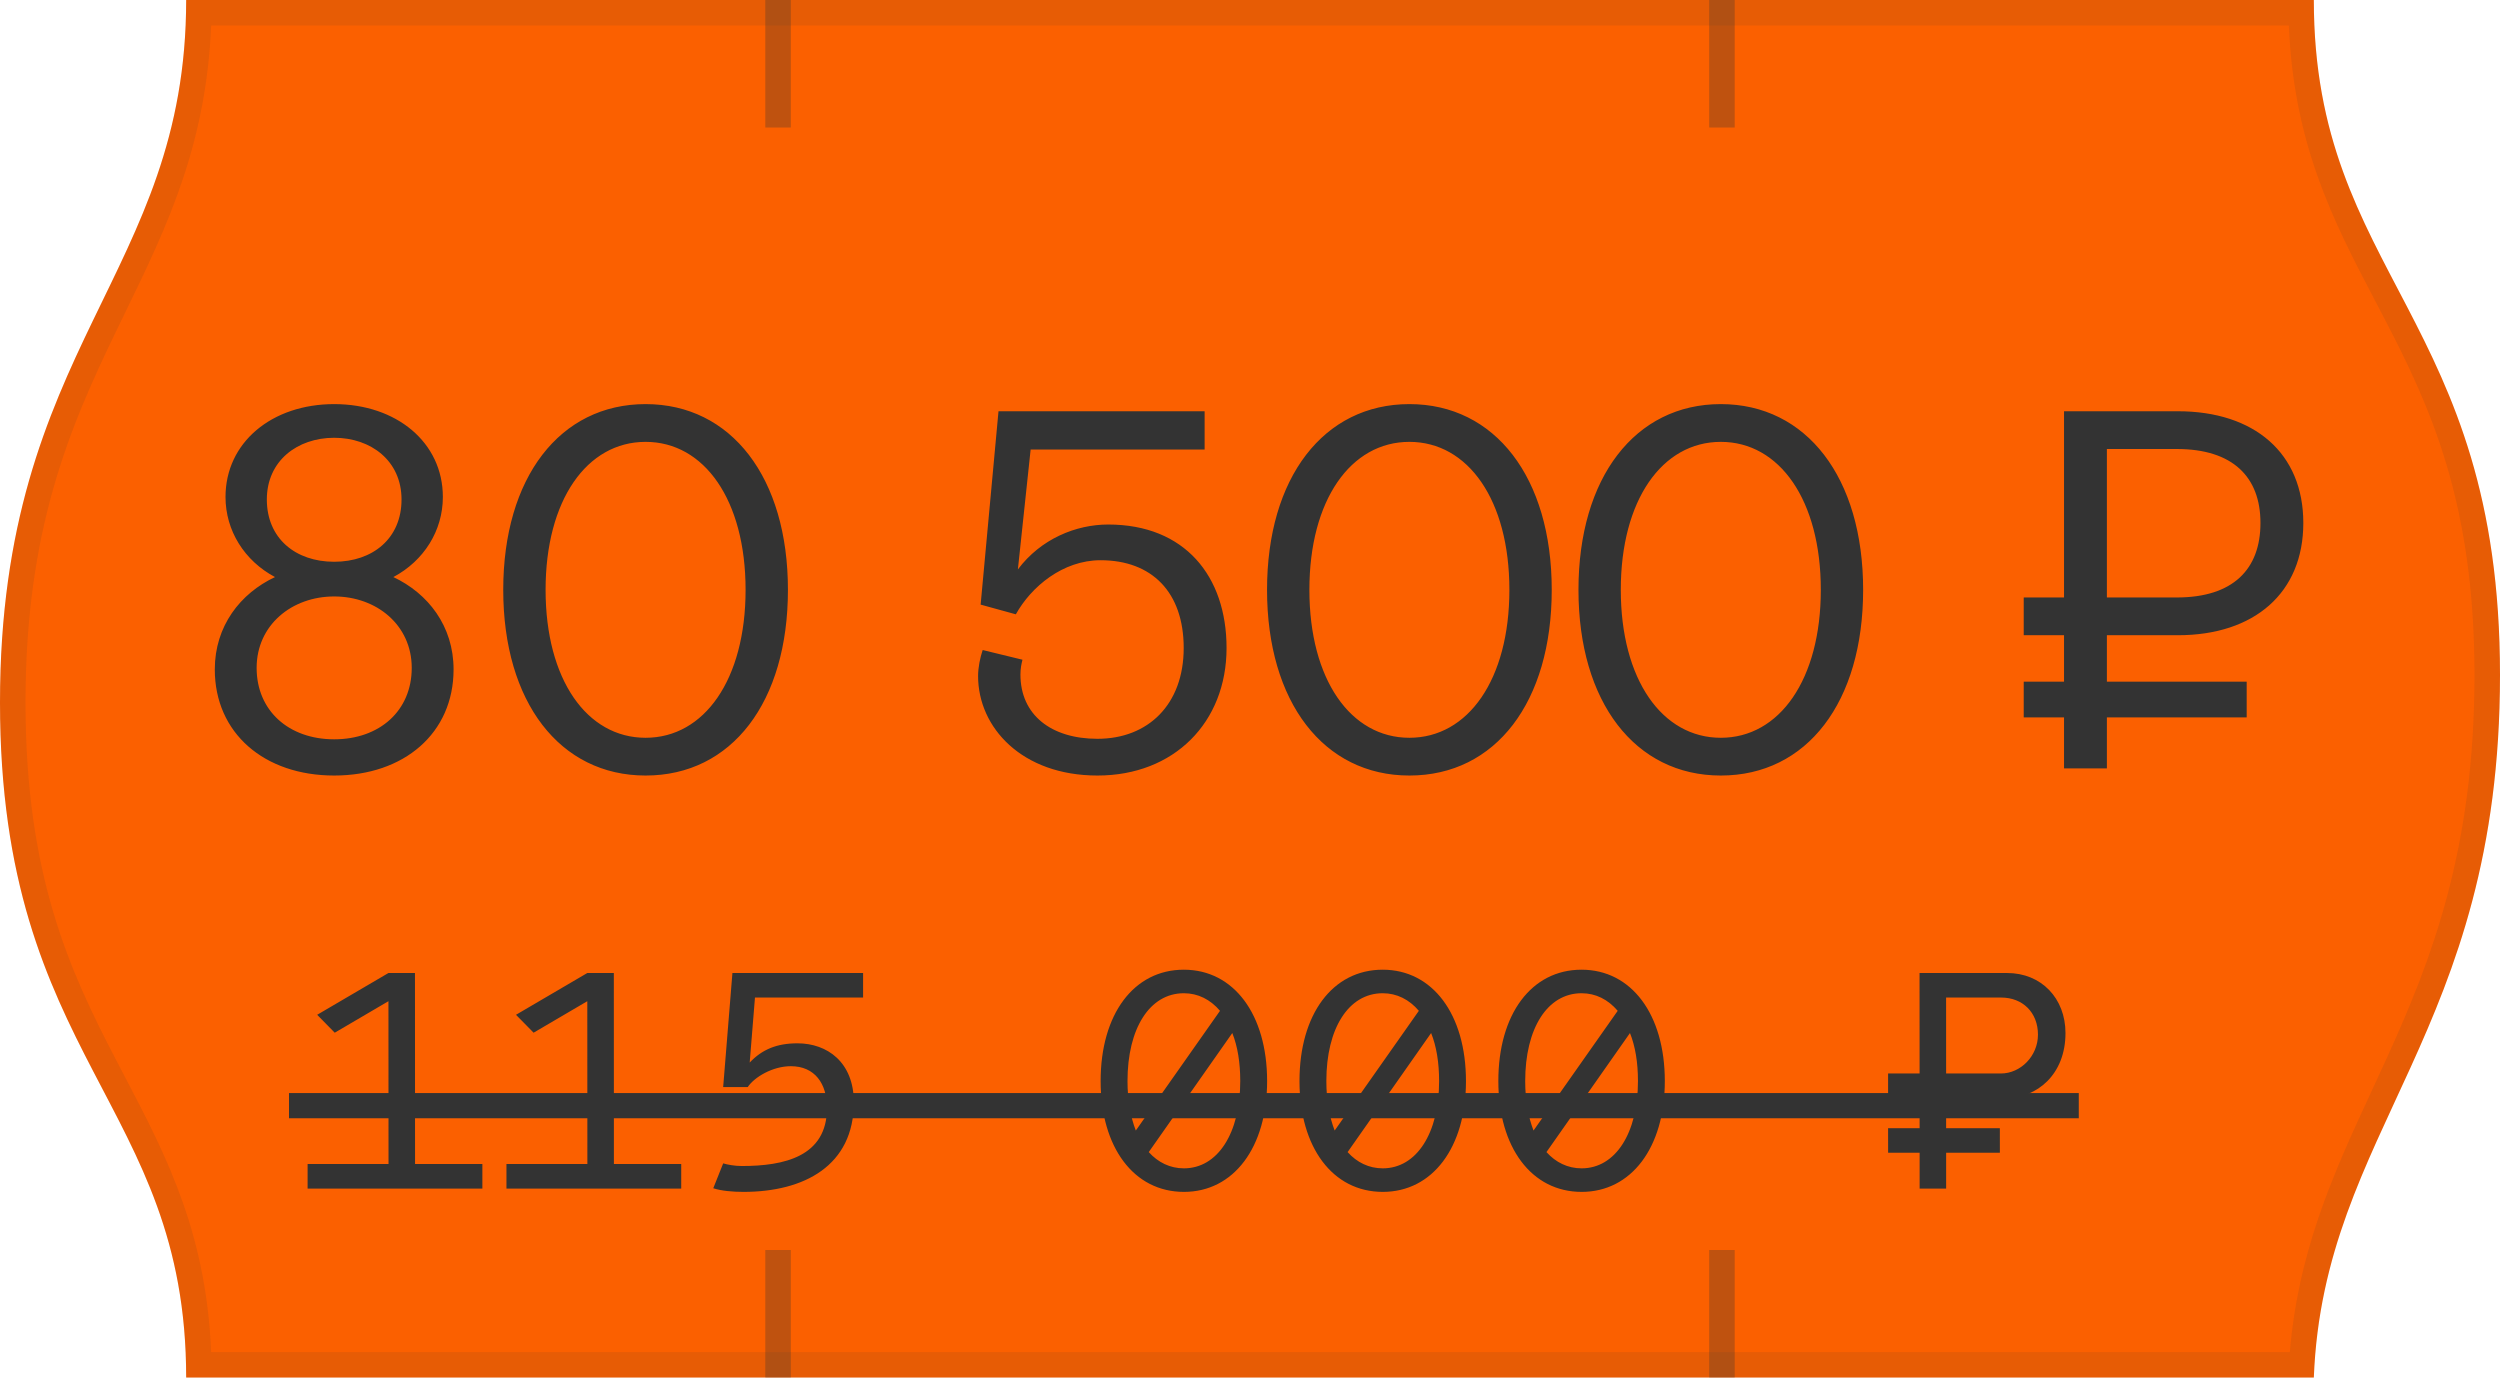 <?xml version="1.0" encoding="UTF-8"?> <svg xmlns="http://www.w3.org/2000/svg" width="98" height="54" viewBox="0 0 98 54" fill="none"> <path d="M7.298 0H90.702C90.702 10.8 98 12.42 98 26.46C98 40.5 91.079 44.271 90.702 54H7.298C7.298 43.2 0 41.58 0 27.54C0 13.5 7.298 10.8 7.298 0Z" fill="#FB6000"></path> <path d="M7.793 0.5H90.207C90.309 5.377 91.902 8.416 93.546 11.555C93.667 11.784 93.787 12.014 93.907 12.246C95.712 15.718 97.5 19.551 97.5 26.46C97.5 33.381 95.799 37.76 94.037 41.64C93.838 42.079 93.637 42.514 93.437 42.945C91.928 46.204 90.484 49.324 90.227 53.5H7.793C7.69 48.623 6.098 45.584 4.454 42.445C4.333 42.216 4.213 41.986 4.093 41.754C2.288 38.282 0.5 34.449 0.5 27.54C0.5 20.627 2.29 16.521 4.099 12.772C4.22 12.523 4.341 12.274 4.461 12.026C6.103 8.649 7.691 5.384 7.793 0.5Z" stroke="#333333" stroke-opacity="0.1"></path> <path fill-rule="evenodd" clip-rule="evenodd" d="M30 0H31V5H30V0ZM68 0H67V5H68V0ZM68 49H67V54H68V49ZM31 49H30V54H31V49Z" fill="#333333" fill-opacity="0.3"></path> <mask id="mask0_3061_60895" style="mask-type:alpha" maskUnits="userSpaceOnUse" x="0" y="0" width="98" height="54"> <path d="M7.298 0H90.702C90.702 10.8 98 12.42 98 26.46C98 40.5 91.079 44.271 90.702 54H7.298C7.298 43.2 0 41.58 0 27.54C0 13.5 7.298 10.8 7.298 0Z" fill="#EB4375"></path> <path d="M7.793 0.5H90.207C90.309 5.377 91.902 8.416 93.546 11.555C93.667 11.784 93.787 12.014 93.907 12.246C95.712 15.718 97.5 19.551 97.5 26.46C97.5 33.381 95.799 37.76 94.037 41.64C93.838 42.079 93.637 42.514 93.437 42.945C91.928 46.204 90.484 49.324 90.227 53.5H7.793C7.69 48.623 6.098 45.584 4.454 42.445C4.333 42.216 4.213 41.986 4.093 41.754C2.288 38.282 0.5 34.449 0.5 27.54C0.5 20.627 2.29 16.521 4.099 12.772C4.22 12.523 4.341 12.274 4.461 12.026C6.103 8.649 7.691 5.384 7.793 0.5Z" stroke="#333333" stroke-opacity="0.1"></path> </mask> <g mask="url(#mask0_3061_60895)"> <path d="M13.1 30.401C15.84 30.401 17.78 28.741 17.78 26.241C17.78 24.541 16.78 23.261 15.42 22.621C16.62 21.981 17.36 20.801 17.36 19.481C17.36 17.341 15.54 15.841 13.1 15.841C10.66 15.841 8.84 17.341 8.84 19.481C8.84 20.801 9.58 21.981 10.78 22.621C9.42 23.261 8.42 24.541 8.42 26.241C8.42 28.741 10.36 30.401 13.1 30.401ZM13.1 22.021C11.58 22.021 10.46 21.101 10.46 19.581C10.46 18.061 11.66 17.161 13.1 17.161C14.54 17.161 15.74 18.061 15.74 19.581C15.74 21.101 14.62 22.021 13.1 22.021ZM13.1 28.981C11.32 28.981 10.06 27.861 10.06 26.181C10.06 24.501 11.44 23.381 13.1 23.381C14.76 23.381 16.14 24.501 16.14 26.181C16.14 27.861 14.88 28.981 13.1 28.981ZM25.307 30.401C28.687 30.401 30.887 27.521 30.887 23.121C30.887 18.721 28.667 15.841 25.307 15.841C21.947 15.841 19.727 18.721 19.727 23.121C19.727 27.521 21.947 30.401 25.307 30.401ZM25.307 28.921C23.007 28.921 21.387 26.641 21.387 23.121C21.387 19.601 23.007 17.321 25.307 17.321C27.607 17.321 29.227 19.601 29.227 23.121C29.227 26.641 27.607 28.921 25.307 28.921ZM43.021 30.401C46.021 30.401 48.081 28.321 48.081 25.401C48.081 22.581 46.441 20.561 43.441 20.561C42.181 20.561 40.801 21.121 39.901 22.321L40.401 17.621H47.221V16.121H39.141L38.441 23.701L39.821 24.081C40.421 23.001 41.661 21.961 43.141 21.961C45.161 21.961 46.401 23.221 46.401 25.401C46.401 27.621 45.001 28.961 43.021 28.961C41.201 28.961 40.001 28.021 40.001 26.441C40.001 26.201 40.041 26.021 40.081 25.861L38.521 25.481C38.421 25.781 38.341 26.161 38.341 26.501C38.341 28.521 40.061 30.401 43.021 30.401ZM55.248 30.401C58.628 30.401 60.828 27.521 60.828 23.121C60.828 18.721 58.608 15.841 55.248 15.841C51.888 15.841 49.668 18.721 49.668 23.121C49.668 27.521 51.888 30.401 55.248 30.401ZM55.248 28.921C52.948 28.921 51.328 26.641 51.328 23.121C51.328 19.601 52.948 17.321 55.248 17.321C57.548 17.321 59.168 19.601 59.168 23.121C59.168 26.641 57.548 28.921 55.248 28.921ZM67.456 30.401C70.835 30.401 73.035 27.521 73.035 23.121C73.035 18.721 70.816 15.841 67.456 15.841C64.096 15.841 61.876 18.721 61.876 23.121C61.876 27.521 64.096 30.401 67.456 30.401ZM67.456 28.921C65.156 28.921 63.535 26.641 63.535 23.121C63.535 19.601 65.156 17.321 67.456 17.321C69.755 17.321 71.376 19.601 71.376 23.121C71.376 26.641 69.755 28.921 67.456 28.921ZM82.59 24.901H85.37C88.37 24.901 90.29 23.241 90.29 20.501C90.29 17.761 88.37 16.121 85.37 16.121H80.91V23.421H79.33V24.901H80.91V26.721H79.33V28.121H80.91V30.121H82.59V28.121H88.07V26.721H82.59V24.901ZM82.59 17.601H85.33C87.53 17.601 88.61 18.701 88.61 20.501C88.61 22.321 87.53 23.421 85.33 23.421H82.59V17.601Z" fill="#333333"></path> </g> <path d="M13.122 40.482L15.227 39.247L15.23 45.63H12.058L12.058 46.592H18.909L18.909 45.63H16.27L16.267 38.142H15.227L12.433 39.78L13.122 40.482ZM20.917 40.482L23.022 39.247L23.025 45.63H19.853L19.853 46.592H26.704L26.704 45.63H24.065L24.062 38.142H23.022L20.227 39.78L20.917 40.482ZM31 41.795C31.936 41.795 32.417 42.471 32.418 43.433C32.418 45.344 30.729 45.708 29.078 45.708C28.805 45.708 28.518 45.656 28.349 45.604L27.96 46.579C28.272 46.683 28.727 46.722 29.143 46.722C31.522 46.722 33.471 45.695 33.471 43.212C33.47 41.639 32.43 40.898 31.26 40.898C30.441 40.898 29.869 41.145 29.388 41.652L29.595 39.104H33.833L33.833 38.142H28.711L28.348 42.614H29.31C29.57 42.224 30.285 41.795 31 41.795ZM46.41 46.722C48.36 46.722 49.672 44.98 49.671 42.38C49.67 39.754 48.357 38.012 46.407 38.012C44.444 38.012 43.144 39.754 43.145 42.38C43.146 44.98 44.447 46.722 46.41 46.722ZM44.198 42.38C44.197 40.313 45.068 38.935 46.407 38.935C46.966 38.935 47.447 39.182 47.824 39.624L44.524 44.317C44.316 43.784 44.199 43.121 44.198 42.38ZM48.618 42.38C48.619 44.421 47.735 45.799 46.409 45.799C45.863 45.799 45.395 45.565 45.031 45.162L48.306 40.495C48.514 41.015 48.618 41.652 48.618 42.38ZM54.205 46.722C56.155 46.722 57.467 44.98 57.466 42.38C57.465 39.754 56.152 38.012 54.202 38.012C52.239 38.012 50.939 39.754 50.94 42.38C50.941 44.98 52.242 46.722 54.205 46.722ZM51.993 42.38C51.992 40.313 52.863 38.935 54.202 38.935C54.761 38.935 55.242 39.182 55.619 39.624L52.319 44.317C52.111 43.784 51.993 43.121 51.993 42.38ZM56.413 42.38C56.414 44.421 55.53 45.799 54.204 45.799C53.658 45.799 53.19 45.565 52.826 45.162L56.1 40.495C56.309 41.015 56.413 41.652 56.413 42.38ZM62 46.722C63.95 46.722 65.262 44.98 65.261 42.38C65.26 39.754 63.947 38.012 61.996 38.012C60.033 38.012 58.734 39.754 58.735 42.38C58.736 44.98 60.037 46.722 62 46.722ZM59.788 42.38C59.787 40.313 60.658 38.935 61.997 38.935C62.556 38.935 63.037 39.182 63.414 39.624L60.114 44.317C59.906 43.784 59.788 43.121 59.788 42.38ZM64.208 42.38C64.209 44.421 63.325 45.799 61.999 45.799C61.453 45.799 60.985 45.565 60.621 45.162L63.895 40.495C64.104 41.015 64.208 41.652 64.208 42.38ZM78.395 45.188L78.394 44.226H76.288L76.288 43.043H78.641C79.837 43.043 80.968 42.133 80.967 40.495C80.967 39.143 80.03 38.142 78.678 38.142H75.246L75.248 42.081H74.013L74.013 43.043H75.248L75.249 44.226H74.013L74.014 45.188H75.249L75.249 46.592H76.289L76.289 45.188H78.395ZM78.445 39.104C79.29 39.104 79.888 39.689 79.888 40.56C79.888 41.392 79.213 42.081 78.433 42.081H76.288L76.287 39.104H78.445Z" fill="#333333"></path> <path d="M11.329 42.848L81.488 42.848L81.488 43.836L11.329 43.836L11.329 42.848Z" fill="#333333"></path> </svg> 
